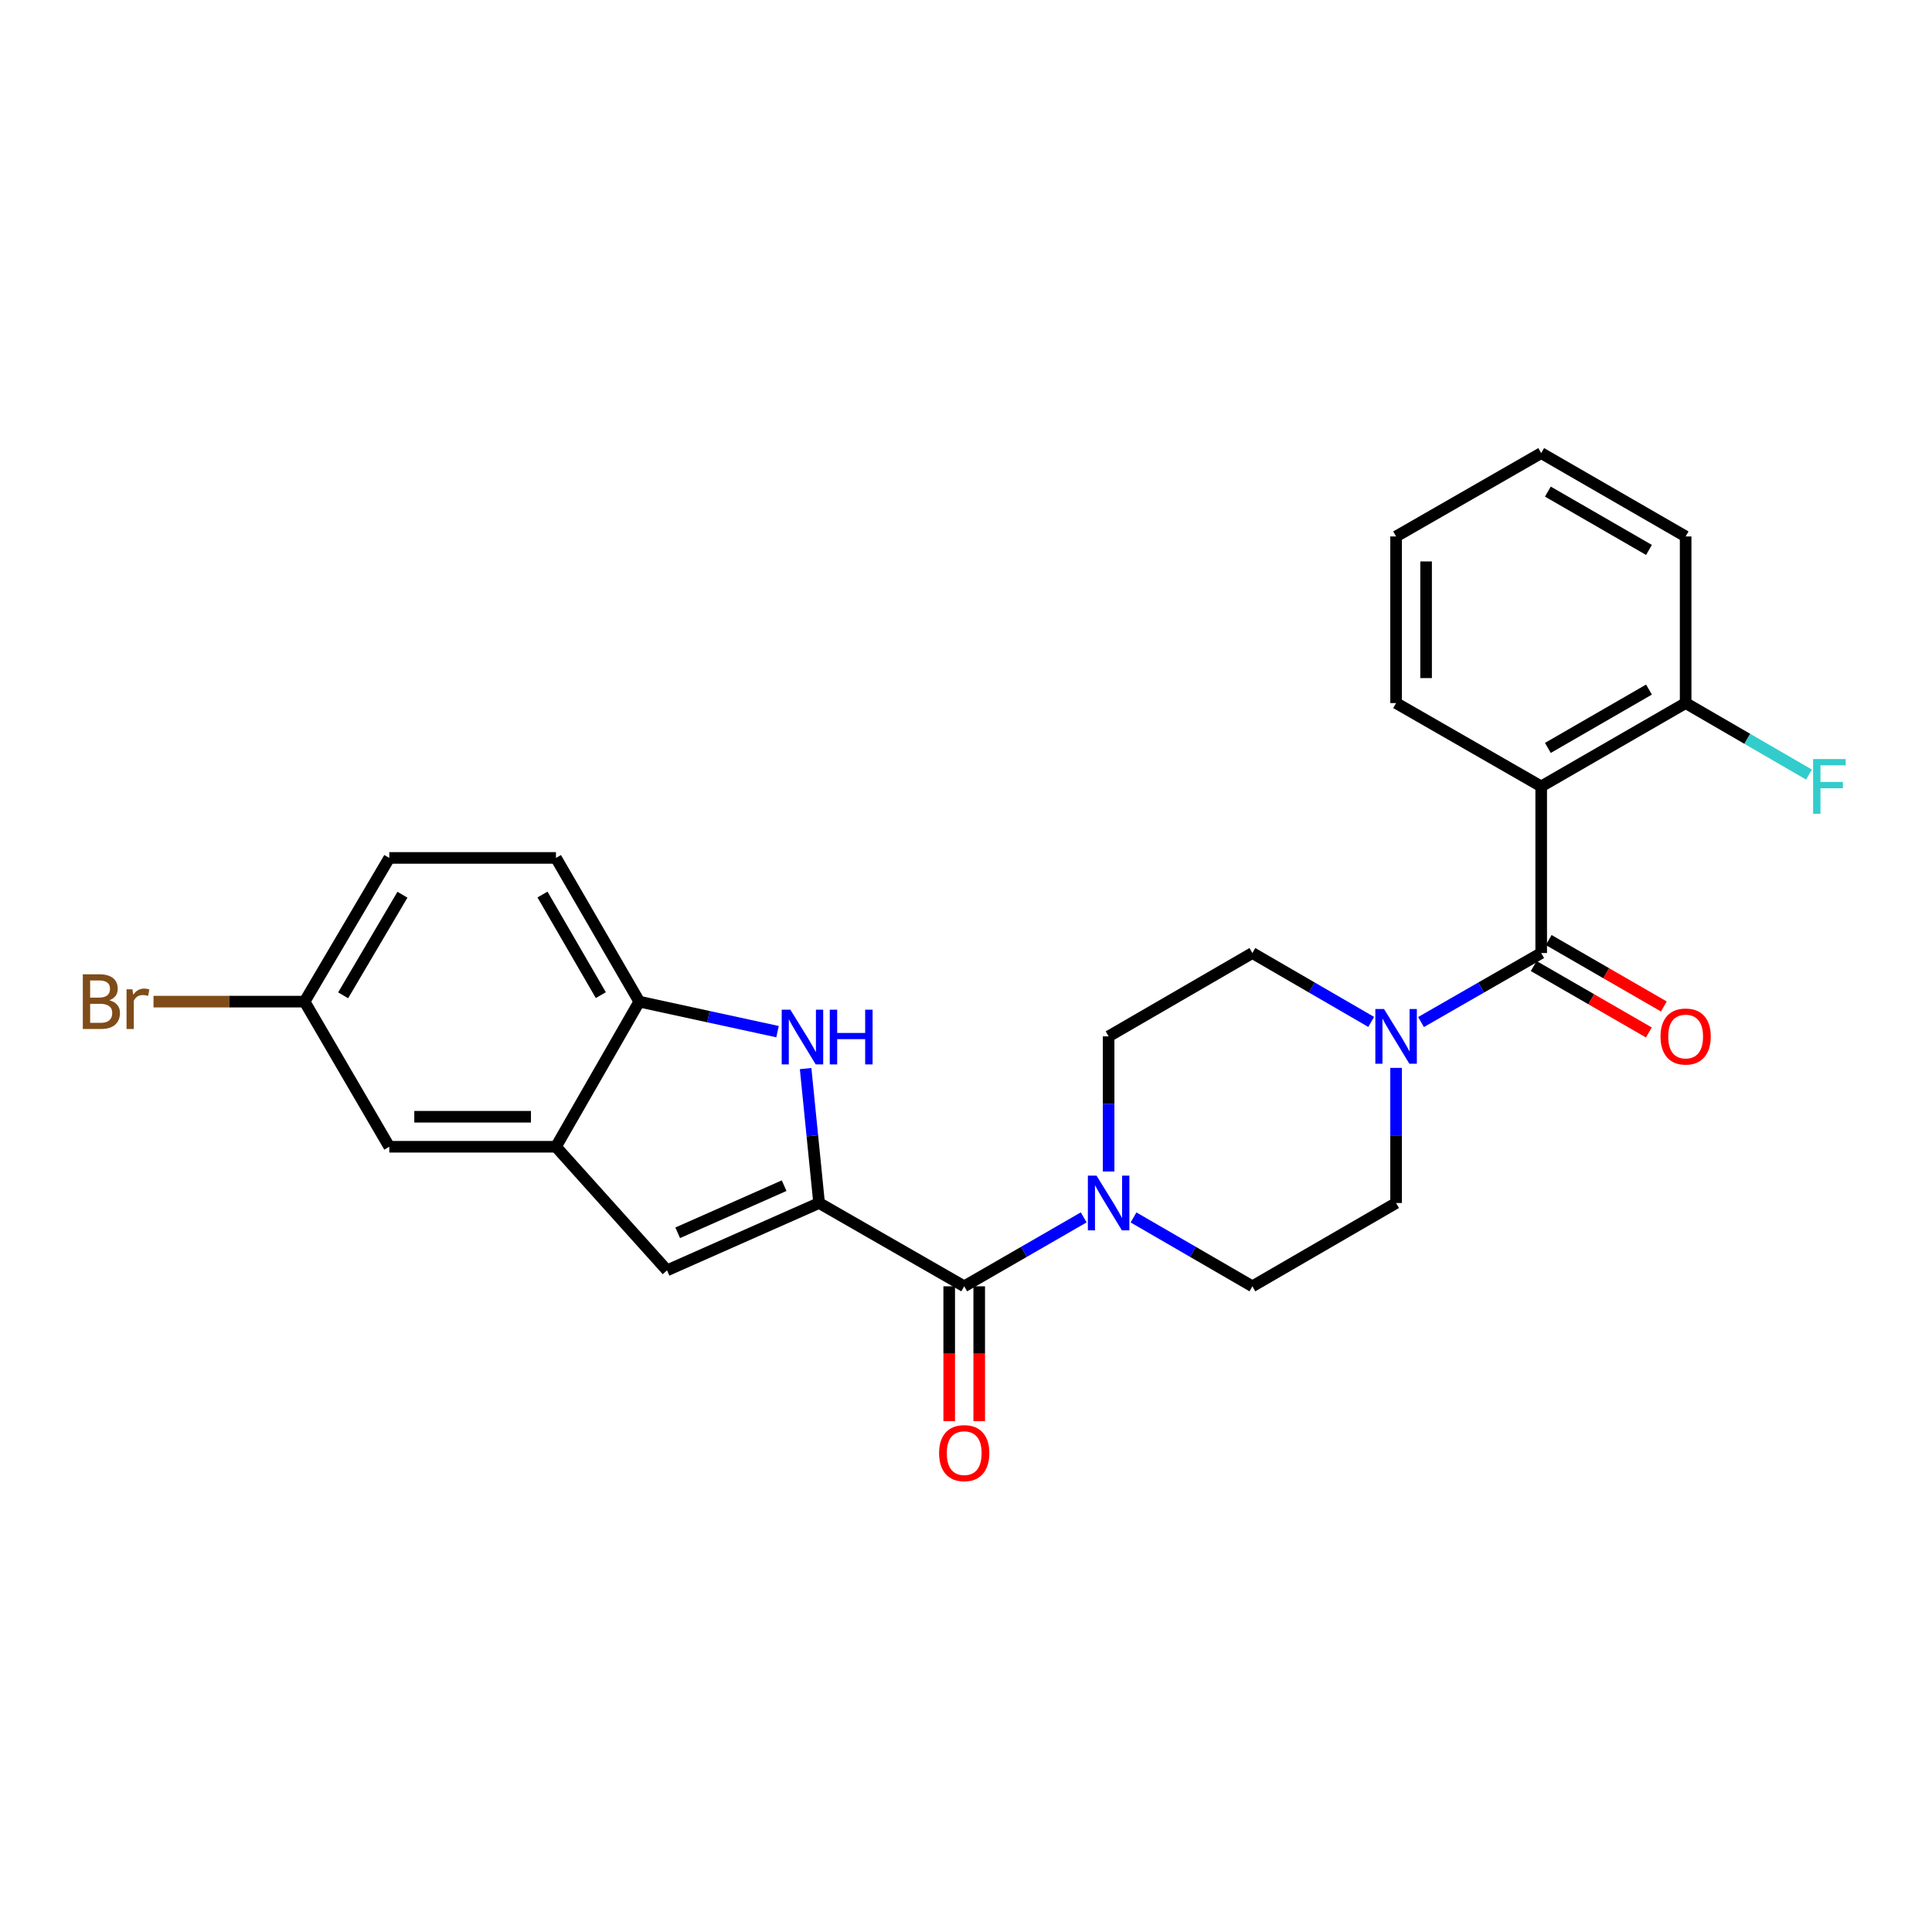 <?xml version='1.0' encoding='iso-8859-1'?>
<svg version='1.1' baseProfile='full'
              xmlns='http://www.w3.org/2000/svg'
                      xmlns:rdkit='http://www.rdkit.org/xml'
                      xmlns:xlink='http://www.w3.org/1999/xlink'
                  xml:space='preserve'
width='1000px' height='1000px' viewBox='0 0 1000 1000'>
<!-- END OF HEADER -->
<rect style='opacity:1.0;fill:#FFFFFF;stroke:none' width='1000' height='1000' x='0' y='0'> </rect>
<path class='bond-1' d='M 423.96,622.674 L 420.472,587.886' style='fill:none;fill-rule:evenodd;stroke:#000000;stroke-width:6px;stroke-linecap:butt;stroke-linejoin:miter;stroke-opacity:1' />
<path class='bond-1' d='M 420.472,587.886 L 416.984,553.099' style='fill:none;fill-rule:evenodd;stroke:#0000FF;stroke-width:6px;stroke-linecap:butt;stroke-linejoin:miter;stroke-opacity:1' />
<path class='bond-2' d='M 423.96,622.674 L 499.075,665.792' style='fill:none;fill-rule:evenodd;stroke:#000000;stroke-width:6px;stroke-linecap:butt;stroke-linejoin:miter;stroke-opacity:1' />
<path class='bond-4' d='M 423.96,622.674 L 345.255,657.526' style='fill:none;fill-rule:evenodd;stroke:#000000;stroke-width:6px;stroke-linecap:butt;stroke-linejoin:miter;stroke-opacity:1' />
<path class='bond-4' d='M 405.865,613.7 L 350.772,638.096' style='fill:none;fill-rule:evenodd;stroke:#000000;stroke-width:6px;stroke-linecap:butt;stroke-linejoin:miter;stroke-opacity:1' />
<path class='bond-0' d='M 797.723,493.291 L 766.622,511.15' style='fill:none;fill-rule:evenodd;stroke:#000000;stroke-width:6px;stroke-linecap:butt;stroke-linejoin:miter;stroke-opacity:1' />
<path class='bond-0' d='M 766.622,511.15 L 735.522,529.008' style='fill:none;fill-rule:evenodd;stroke:#0000FF;stroke-width:6px;stroke-linecap:butt;stroke-linejoin:miter;stroke-opacity:1' />
<path class='bond-3' d='M 797.723,493.291 L 797.723,407.045' style='fill:none;fill-rule:evenodd;stroke:#000000;stroke-width:6px;stroke-linecap:butt;stroke-linejoin:miter;stroke-opacity:1' />
<path class='bond-10' d='M 793.842,500.018 L 823.644,517.21' style='fill:none;fill-rule:evenodd;stroke:#000000;stroke-width:6px;stroke-linecap:butt;stroke-linejoin:miter;stroke-opacity:1' />
<path class='bond-10' d='M 823.644,517.21 L 853.446,534.402' style='fill:none;fill-rule:evenodd;stroke:#FF0000;stroke-width:6px;stroke-linecap:butt;stroke-linejoin:miter;stroke-opacity:1' />
<path class='bond-10' d='M 801.603,486.564 L 831.405,503.756' style='fill:none;fill-rule:evenodd;stroke:#000000;stroke-width:6px;stroke-linecap:butt;stroke-linejoin:miter;stroke-opacity:1' />
<path class='bond-10' d='M 831.405,503.756 L 861.207,520.948' style='fill:none;fill-rule:evenodd;stroke:#FF0000;stroke-width:6px;stroke-linecap:butt;stroke-linejoin:miter;stroke-opacity:1' />
<path class='bond-8' d='M 402.448,533.98 L 366.668,526.212' style='fill:none;fill-rule:evenodd;stroke:#0000FF;stroke-width:6px;stroke-linecap:butt;stroke-linejoin:miter;stroke-opacity:1' />
<path class='bond-8' d='M 366.668,526.212 L 330.888,518.445' style='fill:none;fill-rule:evenodd;stroke:#000000;stroke-width:6px;stroke-linecap:butt;stroke-linejoin:miter;stroke-opacity:1' />
<path class='bond-6' d='M 499.075,665.792 L 529.998,647.953' style='fill:none;fill-rule:evenodd;stroke:#000000;stroke-width:6px;stroke-linecap:butt;stroke-linejoin:miter;stroke-opacity:1' />
<path class='bond-6' d='M 529.998,647.953 L 560.922,630.114' style='fill:none;fill-rule:evenodd;stroke:#0000FF;stroke-width:6px;stroke-linecap:butt;stroke-linejoin:miter;stroke-opacity:1' />
<path class='bond-15' d='M 491.309,665.792 L 491.309,700.686' style='fill:none;fill-rule:evenodd;stroke:#000000;stroke-width:6px;stroke-linecap:butt;stroke-linejoin:miter;stroke-opacity:1' />
<path class='bond-15' d='M 491.309,700.686 L 491.309,735.579' style='fill:none;fill-rule:evenodd;stroke:#FF0000;stroke-width:6px;stroke-linecap:butt;stroke-linejoin:miter;stroke-opacity:1' />
<path class='bond-15' d='M 506.841,665.792 L 506.841,700.686' style='fill:none;fill-rule:evenodd;stroke:#000000;stroke-width:6px;stroke-linecap:butt;stroke-linejoin:miter;stroke-opacity:1' />
<path class='bond-15' d='M 506.841,700.686 L 506.841,735.579' style='fill:none;fill-rule:evenodd;stroke:#FF0000;stroke-width:6px;stroke-linecap:butt;stroke-linejoin:miter;stroke-opacity:1' />
<path class='bond-9' d='M 797.723,407.045 L 872.484,363.909' style='fill:none;fill-rule:evenodd;stroke:#000000;stroke-width:6px;stroke-linecap:butt;stroke-linejoin:miter;stroke-opacity:1' />
<path class='bond-9' d='M 801.175,387.121 L 853.507,356.926' style='fill:none;fill-rule:evenodd;stroke:#000000;stroke-width:6px;stroke-linecap:butt;stroke-linejoin:miter;stroke-opacity:1' />
<path class='bond-20' d='M 797.723,407.045 L 722.616,363.909' style='fill:none;fill-rule:evenodd;stroke:#000000;stroke-width:6px;stroke-linecap:butt;stroke-linejoin:miter;stroke-opacity:1' />
<path class='bond-7' d='M 345.255,657.526 L 287.761,593.56' style='fill:none;fill-rule:evenodd;stroke:#000000;stroke-width:6px;stroke-linecap:butt;stroke-linejoin:miter;stroke-opacity:1' />
<path class='bond-5' d='M 709.727,528.945 L 678.981,511.118' style='fill:none;fill-rule:evenodd;stroke:#0000FF;stroke-width:6px;stroke-linecap:butt;stroke-linejoin:miter;stroke-opacity:1' />
<path class='bond-5' d='M 678.981,511.118 L 648.235,493.291' style='fill:none;fill-rule:evenodd;stroke:#000000;stroke-width:6px;stroke-linecap:butt;stroke-linejoin:miter;stroke-opacity:1' />
<path class='bond-27' d='M 722.616,552.735 L 722.616,587.704' style='fill:none;fill-rule:evenodd;stroke:#0000FF;stroke-width:6px;stroke-linecap:butt;stroke-linejoin:miter;stroke-opacity:1' />
<path class='bond-27' d='M 722.616,587.704 L 722.616,622.674' style='fill:none;fill-rule:evenodd;stroke:#000000;stroke-width:6px;stroke-linecap:butt;stroke-linejoin:miter;stroke-opacity:1' />
<path class='bond-13' d='M 586.709,630.143 L 617.472,647.967' style='fill:none;fill-rule:evenodd;stroke:#0000FF;stroke-width:6px;stroke-linecap:butt;stroke-linejoin:miter;stroke-opacity:1' />
<path class='bond-13' d='M 617.472,647.967 L 648.235,665.792' style='fill:none;fill-rule:evenodd;stroke:#000000;stroke-width:6px;stroke-linecap:butt;stroke-linejoin:miter;stroke-opacity:1' />
<path class='bond-14' d='M 573.819,606.357 L 573.819,571.388' style='fill:none;fill-rule:evenodd;stroke:#0000FF;stroke-width:6px;stroke-linecap:butt;stroke-linejoin:miter;stroke-opacity:1' />
<path class='bond-14' d='M 573.819,571.388 L 573.819,536.419' style='fill:none;fill-rule:evenodd;stroke:#000000;stroke-width:6px;stroke-linecap:butt;stroke-linejoin:miter;stroke-opacity:1' />
<path class='bond-16' d='M 287.761,593.56 L 201.497,593.56' style='fill:none;fill-rule:evenodd;stroke:#000000;stroke-width:6px;stroke-linecap:butt;stroke-linejoin:miter;stroke-opacity:1' />
<path class='bond-16' d='M 274.821,578.027 L 214.437,578.027' style='fill:none;fill-rule:evenodd;stroke:#000000;stroke-width:6px;stroke-linecap:butt;stroke-linejoin:miter;stroke-opacity:1' />
<path class='bond-26' d='M 287.761,593.56 L 330.888,518.445' style='fill:none;fill-rule:evenodd;stroke:#000000;stroke-width:6px;stroke-linecap:butt;stroke-linejoin:miter;stroke-opacity:1' />
<path class='bond-17' d='M 330.888,518.445 L 287.761,444.063' style='fill:none;fill-rule:evenodd;stroke:#000000;stroke-width:6px;stroke-linecap:butt;stroke-linejoin:miter;stroke-opacity:1' />
<path class='bond-17' d='M 310.982,515.078 L 280.793,463.011' style='fill:none;fill-rule:evenodd;stroke:#000000;stroke-width:6px;stroke-linecap:butt;stroke-linejoin:miter;stroke-opacity:1' />
<path class='bond-19' d='M 872.484,363.909 L 904.403,382.413' style='fill:none;fill-rule:evenodd;stroke:#000000;stroke-width:6px;stroke-linecap:butt;stroke-linejoin:miter;stroke-opacity:1' />
<path class='bond-19' d='M 904.403,382.413 L 936.321,400.917' style='fill:none;fill-rule:evenodd;stroke:#33CCCC;stroke-width:6px;stroke-linecap:butt;stroke-linejoin:miter;stroke-opacity:1' />
<path class='bond-23' d='M 872.484,363.909 L 872.484,277.663' style='fill:none;fill-rule:evenodd;stroke:#000000;stroke-width:6px;stroke-linecap:butt;stroke-linejoin:miter;stroke-opacity:1' />
<path class='bond-11' d='M 648.235,493.291 L 573.819,536.419' style='fill:none;fill-rule:evenodd;stroke:#000000;stroke-width:6px;stroke-linecap:butt;stroke-linejoin:miter;stroke-opacity:1' />
<path class='bond-12' d='M 722.616,622.674 L 648.235,665.792' style='fill:none;fill-rule:evenodd;stroke:#000000;stroke-width:6px;stroke-linecap:butt;stroke-linejoin:miter;stroke-opacity:1' />
<path class='bond-18' d='M 201.497,593.56 L 157.654,518.445' style='fill:none;fill-rule:evenodd;stroke:#000000;stroke-width:6px;stroke-linecap:butt;stroke-linejoin:miter;stroke-opacity:1' />
<path class='bond-21' d='M 287.761,444.063 L 201.497,444.063' style='fill:none;fill-rule:evenodd;stroke:#000000;stroke-width:6px;stroke-linecap:butt;stroke-linejoin:miter;stroke-opacity:1' />
<path class='bond-22' d='M 157.654,518.445 L 118.554,518.445' style='fill:none;fill-rule:evenodd;stroke:#000000;stroke-width:6px;stroke-linecap:butt;stroke-linejoin:miter;stroke-opacity:1' />
<path class='bond-22' d='M 118.554,518.445 L 79.455,518.445' style='fill:none;fill-rule:evenodd;stroke:#7F4C19;stroke-width:6px;stroke-linecap:butt;stroke-linejoin:miter;stroke-opacity:1' />
<path class='bond-28' d='M 157.654,518.445 L 201.497,444.063' style='fill:none;fill-rule:evenodd;stroke:#000000;stroke-width:6px;stroke-linecap:butt;stroke-linejoin:miter;stroke-opacity:1' />
<path class='bond-28' d='M 177.611,515.174 L 208.301,463.107' style='fill:none;fill-rule:evenodd;stroke:#000000;stroke-width:6px;stroke-linecap:butt;stroke-linejoin:miter;stroke-opacity:1' />
<path class='bond-24' d='M 722.616,363.909 L 722.616,277.663' style='fill:none;fill-rule:evenodd;stroke:#000000;stroke-width:6px;stroke-linecap:butt;stroke-linejoin:miter;stroke-opacity:1' />
<path class='bond-24' d='M 738.149,350.972 L 738.149,290.6' style='fill:none;fill-rule:evenodd;stroke:#000000;stroke-width:6px;stroke-linecap:butt;stroke-linejoin:miter;stroke-opacity:1' />
<path class='bond-29' d='M 872.484,277.663 L 797.723,234.526' style='fill:none;fill-rule:evenodd;stroke:#000000;stroke-width:6px;stroke-linecap:butt;stroke-linejoin:miter;stroke-opacity:1' />
<path class='bond-29' d='M 853.507,284.645 L 801.175,254.45' style='fill:none;fill-rule:evenodd;stroke:#000000;stroke-width:6px;stroke-linecap:butt;stroke-linejoin:miter;stroke-opacity:1' />
<path class='bond-25' d='M 722.616,277.663 L 797.723,234.526' style='fill:none;fill-rule:evenodd;stroke:#000000;stroke-width:6px;stroke-linecap:butt;stroke-linejoin:miter;stroke-opacity:1' />
<path  class='atom-2' d='M 409.088 522.621
L 418.368 537.621
Q 419.288 539.101, 420.768 541.781
Q 422.248 544.461, 422.328 544.621
L 422.328 522.621
L 426.088 522.621
L 426.088 550.941
L 422.208 550.941
L 412.248 534.541
Q 411.088 532.621, 409.848 530.421
Q 408.648 528.221, 408.288 527.541
L 408.288 550.941
L 404.608 550.941
L 404.608 522.621
L 409.088 522.621
' fill='#0000FF'/>
<path  class='atom-2' d='M 429.488 522.621
L 433.328 522.621
L 433.328 534.661
L 447.808 534.661
L 447.808 522.621
L 451.648 522.621
L 451.648 550.941
L 447.808 550.941
L 447.808 537.861
L 433.328 537.861
L 433.328 550.941
L 429.488 550.941
L 429.488 522.621
' fill='#0000FF'/>
<path  class='atom-6' d='M 716.356 522.259
L 725.636 537.259
Q 726.556 538.739, 728.036 541.419
Q 729.516 544.099, 729.596 544.259
L 729.596 522.259
L 733.356 522.259
L 733.356 550.579
L 729.476 550.579
L 719.516 534.179
Q 718.356 532.259, 717.116 530.059
Q 715.916 527.859, 715.556 527.179
L 715.556 550.579
L 711.876 550.579
L 711.876 522.259
L 716.356 522.259
' fill='#0000FF'/>
<path  class='atom-7' d='M 567.559 608.514
L 576.839 623.514
Q 577.759 624.994, 579.239 627.674
Q 580.719 630.354, 580.799 630.514
L 580.799 608.514
L 584.559 608.514
L 584.559 636.834
L 580.679 636.834
L 570.719 620.434
Q 569.559 618.514, 568.319 616.314
Q 567.119 614.114, 566.759 613.434
L 566.759 636.834
L 563.079 636.834
L 563.079 608.514
L 567.559 608.514
' fill='#0000FF'/>
<path  class='atom-11' d='M 859.484 536.499
Q 859.484 529.699, 862.844 525.899
Q 866.204 522.099, 872.484 522.099
Q 878.764 522.099, 882.124 525.899
Q 885.484 529.699, 885.484 536.499
Q 885.484 543.379, 882.084 547.299
Q 878.684 551.179, 872.484 551.179
Q 866.244 551.179, 862.844 547.299
Q 859.484 543.419, 859.484 536.499
M 872.484 547.979
Q 876.804 547.979, 879.124 545.099
Q 881.484 542.179, 881.484 536.499
Q 881.484 530.939, 879.124 528.139
Q 876.804 525.299, 872.484 525.299
Q 868.164 525.299, 865.804 528.099
Q 863.484 530.899, 863.484 536.499
Q 863.484 542.219, 865.804 545.099
Q 868.164 547.979, 872.484 547.979
' fill='#FF0000'/>
<path  class='atom-16' d='M 486.075 752.136
Q 486.075 745.336, 489.435 741.536
Q 492.795 737.736, 499.075 737.736
Q 505.355 737.736, 508.715 741.536
Q 512.075 745.336, 512.075 752.136
Q 512.075 759.016, 508.675 762.936
Q 505.275 766.816, 499.075 766.816
Q 492.835 766.816, 489.435 762.936
Q 486.075 759.056, 486.075 752.136
M 499.075 763.616
Q 503.395 763.616, 505.715 760.736
Q 508.075 757.816, 508.075 752.136
Q 508.075 746.576, 505.715 743.776
Q 503.395 740.936, 499.075 740.936
Q 494.755 740.936, 492.395 743.736
Q 490.075 746.536, 490.075 752.136
Q 490.075 757.856, 492.395 760.736
Q 494.755 763.616, 499.075 763.616
' fill='#FF0000'/>
<path  class='atom-20' d='M 938.471 392.885
L 955.311 392.885
L 955.311 396.125
L 942.271 396.125
L 942.271 404.725
L 953.871 404.725
L 953.871 408.005
L 942.271 408.005
L 942.271 421.205
L 938.471 421.205
L 938.471 392.885
' fill='#33CCCC'/>
<path  class='atom-23' d='M 56.619 517.725
Q 59.339 518.485, 60.699 520.165
Q 62.099 521.805, 62.099 524.245
Q 62.099 528.165, 59.579 530.405
Q 57.099 532.605, 52.379 532.605
L 42.859 532.605
L 42.859 504.285
L 51.219 504.285
Q 56.059 504.285, 58.499 506.245
Q 60.939 508.205, 60.939 511.805
Q 60.939 516.085, 56.619 517.725
M 46.659 507.485
L 46.659 516.365
L 51.219 516.365
Q 54.019 516.365, 55.459 515.245
Q 56.939 514.085, 56.939 511.805
Q 56.939 507.485, 51.219 507.485
L 46.659 507.485
M 52.379 529.405
Q 55.139 529.405, 56.619 528.085
Q 58.099 526.765, 58.099 524.245
Q 58.099 521.925, 56.459 520.765
Q 54.859 519.565, 51.779 519.565
L 46.659 519.565
L 46.659 529.405
L 52.379 529.405
' fill='#7F4C19'/>
<path  class='atom-23' d='M 68.539 512.045
L 68.979 514.885
Q 71.139 511.685, 74.659 511.685
Q 75.779 511.685, 77.299 512.085
L 76.699 515.445
Q 74.979 515.045, 74.019 515.045
Q 72.339 515.045, 71.219 515.725
Q 70.139 516.365, 69.259 517.925
L 69.259 532.605
L 65.499 532.605
L 65.499 512.045
L 68.539 512.045
' fill='#7F4C19'/>
</svg>
